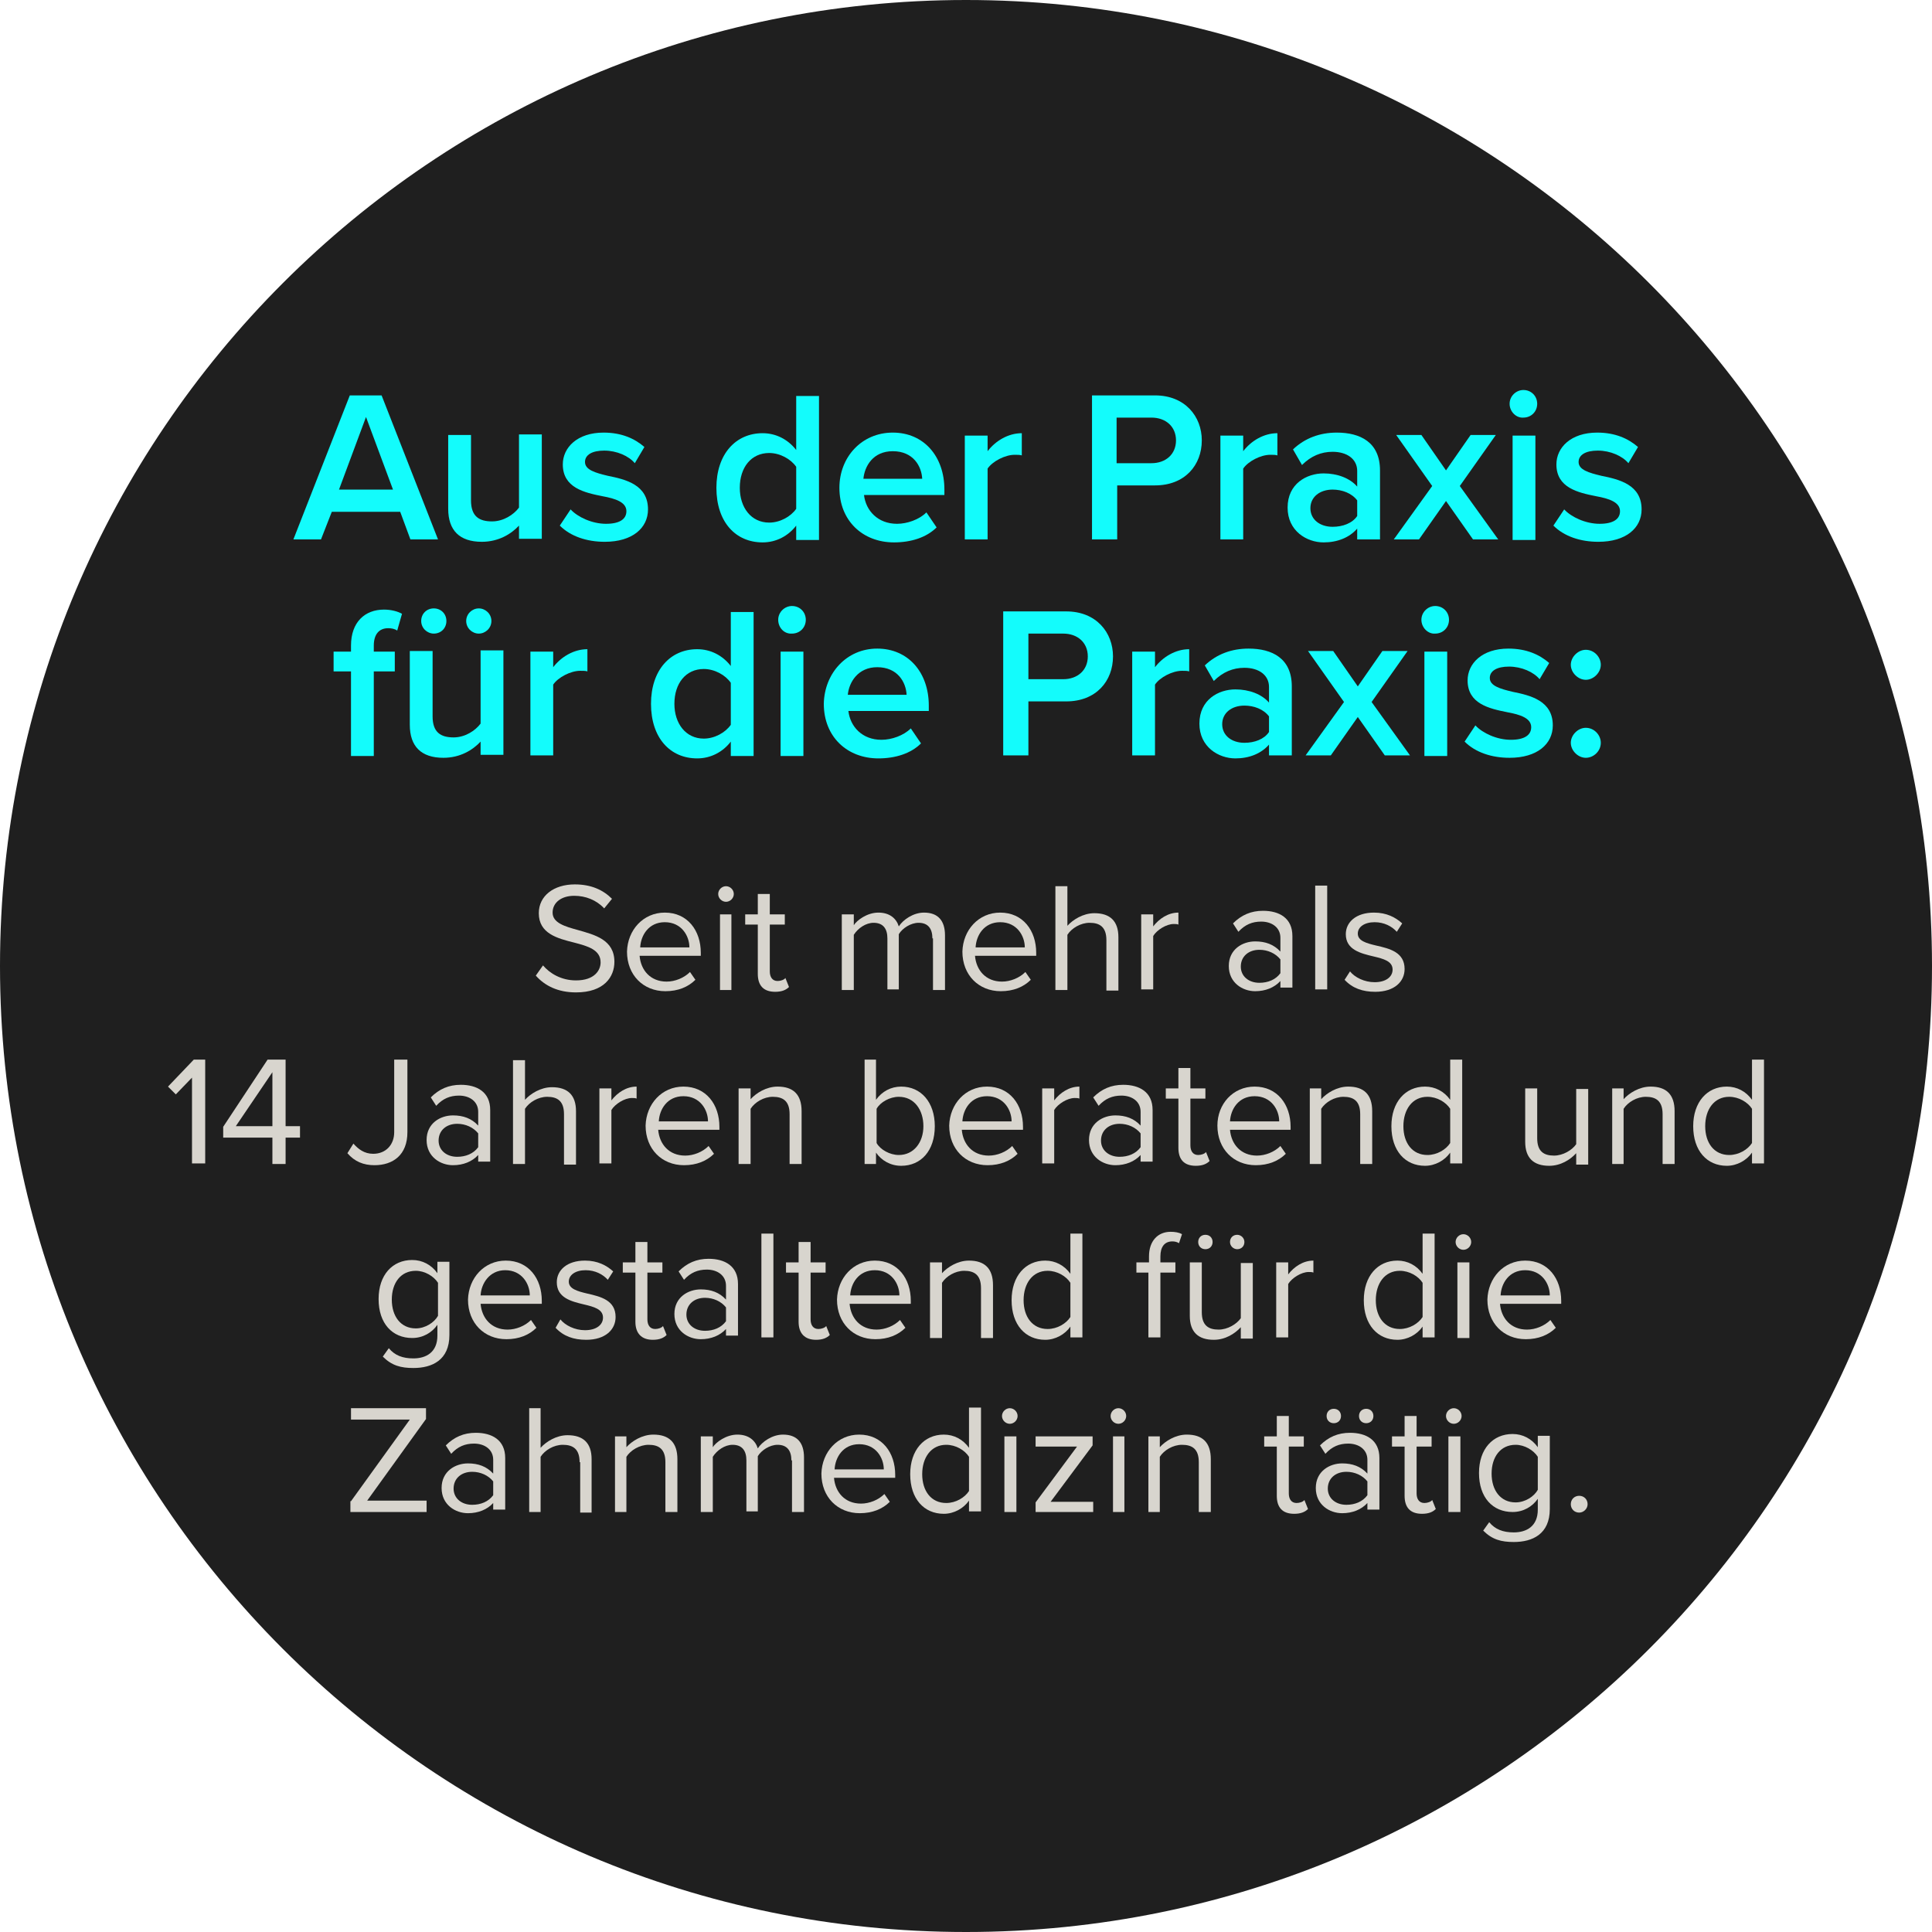 <?xml version="1.0" encoding="UTF-8" standalone="no"?>
<!DOCTYPE svg PUBLIC "-//W3C//DTD SVG 1.1//EN" "http://www.w3.org/Graphics/SVG/1.1/DTD/svg11.dtd">
<svg width="100%" height="100%" viewBox="0 0 322 322" version="1.1" xmlns="http://www.w3.org/2000/svg" xmlns:xlink="http://www.w3.org/1999/xlink" xml:space="preserve" xmlns:serif="http://www.serif.com/" style="fill-rule:evenodd;clip-rule:evenodd;stroke-linejoin:round;stroke-miterlimit:2;">
    <g transform="matrix(1,0,0,1,21.3,278.8)">
        <g id="Gruppe_1142">
            <g id="Gruppe_1131">
                <g id="Gruppe_1126">
                    <path id="Pfad_308" d="M139.7,43.2C228.6,43.2 300.7,-28.9 300.7,-117.8C300.7,-206.7 228.6,-278.8 139.7,-278.8C50.8,-278.8 -21.3,-206.7 -21.3,-117.8C-21.3,-28.9 50.8,43.2 139.7,43.2" style="fill:rgb(31,31,31);fill-rule:nonzero;"/>
                </g>
            </g>
        </g>
    </g>
    <g transform="matrix(1,0,0,1,-1139,-260.2)">
        <path d="M1205.7,345.5L1194.3,345.5L1192.5,350.1L1187.9,350.1L1197.3,326.1L1202.6,326.1L1212,350.1L1207.4,350.1L1205.7,345.5ZM1195.5,341.8L1204.5,341.8L1200,329.7L1195.5,341.8Z" style="fill:rgb(19,252,252);fill-rule:nonzero;"/>
        <path d="M1225.5,347.8C1224.2,349.2 1222.1,350.5 1219.3,350.5C1215.6,350.5 1213.7,348.6 1213.7,345L1213.7,332.7L1217.5,332.7L1217.5,343.6C1217.5,346.3 1218.9,347.1 1221,347.1C1222.9,347.1 1224.6,346 1225.5,344.8L1225.5,332.6L1229.3,332.6L1229.3,350L1225.5,350L1225.5,347.8Z" style="fill:rgb(19,252,252);fill-rule:nonzero;"/>
        <path d="M1234.1,345.1C1235.3,346.4 1237.7,347.5 1240,347.5C1242.3,347.5 1243.4,346.7 1243.4,345.4C1243.4,343.9 1241.6,343.3 1239.4,342.9C1236.4,342.3 1232.8,341.5 1232.8,337.6C1232.8,334.8 1235.2,332.3 1239.6,332.3C1242.6,332.3 1244.8,333.3 1246.4,334.7L1244.8,337.4C1243.8,336.2 1241.8,335.3 1239.7,335.3C1237.7,335.3 1236.5,336 1236.5,337.2C1236.5,338.5 1238.2,339 1240.3,339.5C1243.3,340.1 1247,341 1247,345.1C1247,348.2 1244.4,350.5 1239.8,350.5C1236.8,350.5 1234.1,349.6 1232.3,347.8L1234.1,345.1Z" style="fill:rgb(19,252,252);fill-rule:nonzero;"/>
        <path d="M1271.7,347.8C1270.4,349.5 1268.4,350.6 1266.1,350.6C1261.6,350.6 1258.4,347.2 1258.4,341.5C1258.4,335.9 1261.6,332.4 1266.1,332.4C1268.3,332.4 1270.3,333.4 1271.7,335.2L1271.7,326.2L1275.5,326.2L1275.5,350.2L1271.7,350.2L1271.7,347.8ZM1271.7,338C1270.8,336.7 1269,335.7 1267.2,335.7C1264.2,335.7 1262.3,338.1 1262.3,341.5C1262.3,344.8 1264.2,347.3 1267.2,347.3C1269,347.3 1270.8,346.3 1271.7,345L1271.7,338Z" style="fill:rgb(19,252,252);fill-rule:nonzero;"/>
        <path d="M1287.8,332.3C1293,332.3 1296.4,336.3 1296.4,341.8L1296.4,342.7L1283,342.7C1283.3,345.3 1285.3,347.5 1288.5,347.5C1290.2,347.5 1292.2,346.8 1293.4,345.6L1295.1,348.1C1293.4,349.8 1290.8,350.6 1288,350.6C1282.8,350.6 1278.9,347 1278.9,341.5C1278.9,336.4 1282.6,332.3 1287.8,332.3ZM1282.9,340L1292.7,340C1292.6,337.9 1291.2,335.4 1287.8,335.4C1284.5,335.4 1283.1,337.9 1282.9,340Z" style="fill:rgb(19,252,252);fill-rule:nonzero;"/>
        <path d="M1299.8,332.8L1303.6,332.8L1303.6,335.4C1304.9,333.7 1307,332.4 1309.3,332.4L1309.3,336.1C1309,336 1308.6,336 1308.1,336C1306.5,336 1304.4,337.1 1303.6,338.3L1303.6,350.1L1299.8,350.1L1299.8,332.8Z" style="fill:rgb(19,252,252);fill-rule:nonzero;"/>
        <path d="M1321,326.1L1331.5,326.1C1336.5,326.1 1339.3,329.6 1339.3,333.6C1339.3,337.7 1336.5,341.1 1331.5,341.1L1325.2,341.1L1325.2,350.1L1321,350.1L1321,326.1ZM1330.9,329.8L1325.1,329.8L1325.1,337.4L1330.9,337.4C1333.3,337.4 1335,335.9 1335,333.6C1335,331.3 1333.3,329.8 1330.9,329.8Z" style="fill:rgb(19,252,252);fill-rule:nonzero;"/>
        <path d="M1342.4,332.8L1346.2,332.8L1346.2,335.4C1347.5,333.7 1349.6,332.4 1351.9,332.4L1351.9,336.1C1351.6,336 1351.2,336 1350.7,336C1349.1,336 1347,337.1 1346.2,338.3L1346.2,350.1L1342.4,350.1L1342.4,332.8Z" style="fill:rgb(19,252,252);fill-rule:nonzero;"/>
        <path d="M1365.2,348.3C1363.9,349.8 1361.9,350.6 1359.6,350.6C1356.8,350.6 1353.6,348.7 1353.6,344.8C1353.6,340.8 1356.8,339.1 1359.6,339.1C1361.9,339.1 1364,339.9 1365.2,341.3L1365.2,338.7C1365.2,336.7 1363.5,335.5 1361.1,335.5C1359.2,335.5 1357.5,336.2 1356,337.7L1354.5,335.1C1356.5,333.2 1359,332.3 1361.8,332.3C1365.7,332.3 1369,333.9 1369,338.6L1369,350.1L1365.2,350.1L1365.2,348.3ZM1365.2,343.6C1364.3,342.4 1362.7,341.8 1361.1,341.8C1359,341.8 1357.4,343 1357.4,344.9C1357.4,346.8 1359,348 1361.1,348C1362.8,348 1364.4,347.4 1365.2,346.2L1365.2,343.6Z" style="fill:rgb(19,252,252);fill-rule:nonzero;"/>
        <path d="M1380,343.7L1375.5,350.1L1371.3,350.1L1377.7,341.2L1371.7,332.7L1375.9,332.7L1380,338.6L1384.1,332.7L1388.3,332.7L1382.3,341.2L1388.7,350.1L1384.5,350.1L1380,343.7Z" style="fill:rgb(19,252,252);fill-rule:nonzero;"/>
        <path d="M1390.6,327.5C1390.6,326.2 1391.7,325.2 1392.9,325.2C1394.2,325.2 1395.2,326.2 1395.2,327.5C1395.2,328.8 1394.2,329.8 1392.9,329.8C1391.7,329.9 1390.6,328.8 1390.6,327.5ZM1391.1,332.8L1394.9,332.8L1394.9,350.2L1391.1,350.2L1391.1,332.8Z" style="fill:rgb(19,252,252);fill-rule:nonzero;"/>
        <path d="M1399.7,345.1C1400.9,346.4 1403.3,347.5 1405.6,347.5C1407.9,347.5 1409,346.7 1409,345.4C1409,343.9 1407.2,343.3 1405,342.9C1402,342.3 1398.4,341.5 1398.4,337.6C1398.4,334.8 1400.8,332.3 1405.2,332.3C1408.2,332.3 1410.4,333.3 1412,334.7L1410.4,337.4C1409.4,336.2 1407.4,335.3 1405.3,335.3C1403.3,335.3 1402.1,336 1402.1,337.2C1402.1,338.5 1403.8,339 1405.9,339.5C1408.9,340.1 1412.6,341 1412.6,345.1C1412.6,348.2 1410,350.5 1405.4,350.5C1402.4,350.5 1399.7,349.6 1397.9,347.8L1399.7,345.1Z" style="fill:rgb(19,252,252);fill-rule:nonzero;"/>
    </g>
    <g transform="matrix(1,0,0,1,-1139,-260.2)">
        <path d="M1197.5,372.1L1194.6,372.1L1194.6,368.8L1197.5,368.8L1197.5,367.8C1197.5,363.9 1199.8,361.8 1203,361.8C1204.2,361.8 1205.3,362.1 1206,362.5L1205.2,365.3C1204.8,365 1204.2,364.9 1203.7,364.9C1202.2,364.9 1201.3,365.9 1201.3,367.8L1201.3,368.8L1204.8,368.8L1204.8,372.1L1201.3,372.1L1201.3,386.2L1197.5,386.2L1197.5,372.1Z" style="fill:rgb(19,252,252);fill-rule:nonzero;"/>
        <path d="M1219.1,383.8C1217.8,385.2 1215.7,386.5 1212.9,386.5C1209.2,386.5 1207.3,384.6 1207.3,381L1207.3,368.7L1211.1,368.7L1211.1,379.6C1211.1,382.3 1212.5,383.1 1214.6,383.1C1216.5,383.1 1218.2,382 1219.1,380.8L1219.1,368.6L1222.9,368.6L1222.9,386L1219.1,386L1219.1,383.8ZM1209.2,363.7C1209.2,362.5 1210.1,361.6 1211.3,361.6C1212.5,361.6 1213.4,362.5 1213.4,363.7C1213.4,364.9 1212.5,365.8 1211.3,365.8C1210.2,365.8 1209.2,364.9 1209.2,363.7ZM1216.7,363.7C1216.7,362.5 1217.7,361.6 1218.8,361.6C1219.9,361.6 1220.9,362.5 1220.9,363.7C1220.9,364.9 1219.9,365.8 1218.8,365.8C1217.7,365.8 1216.7,364.9 1216.7,363.7Z" style="fill:rgb(19,252,252);fill-rule:nonzero;"/>
        <path d="M1227.4,368.8L1231.2,368.8L1231.2,371.4C1232.5,369.7 1234.6,368.4 1236.9,368.4L1236.9,372.1C1236.6,372 1236.2,372 1235.7,372C1234.1,372 1232,373.1 1231.2,374.3L1231.2,386.1L1227.4,386.1L1227.4,368.8Z" style="fill:rgb(19,252,252);fill-rule:nonzero;"/>
        <path d="M1260.8,383.8C1259.5,385.5 1257.5,386.6 1255.2,386.6C1250.7,386.6 1247.5,383.2 1247.5,377.5C1247.5,371.9 1250.7,368.4 1255.2,368.4C1257.4,368.4 1259.4,369.4 1260.8,371.2L1260.8,362.2L1264.6,362.2L1264.6,386.2L1260.8,386.2L1260.8,383.8ZM1260.8,374C1259.9,372.7 1258.1,371.7 1256.3,371.7C1253.3,371.7 1251.4,374.1 1251.4,377.5C1251.4,380.8 1253.3,383.3 1256.3,383.3C1258.1,383.3 1259.9,382.3 1260.8,381L1260.8,374Z" style="fill:rgb(19,252,252);fill-rule:nonzero;"/>
        <path d="M1268.7,363.5C1268.7,362.2 1269.8,361.2 1271,361.2C1272.3,361.2 1273.3,362.2 1273.3,363.5C1273.3,364.8 1272.3,365.8 1271,365.8C1269.7,365.9 1268.7,364.8 1268.7,363.5ZM1269.1,368.8L1272.9,368.8L1272.9,386.2L1269.1,386.2L1269.1,368.8Z" style="fill:rgb(19,252,252);fill-rule:nonzero;"/>
        <path d="M1285.2,368.3C1290.4,368.3 1293.8,372.3 1293.8,377.8L1293.8,378.7L1280.4,378.7C1280.7,381.3 1282.7,383.5 1285.9,383.5C1287.6,383.5 1289.6,382.8 1290.8,381.6L1292.5,384.1C1290.8,385.8 1288.2,386.6 1285.4,386.6C1280.2,386.6 1276.3,383 1276.3,377.5C1276.4,372.4 1280.1,368.3 1285.2,368.3ZM1280.3,376L1290.1,376C1290,373.9 1288.6,371.4 1285.2,371.4C1282,371.4 1280.5,373.9 1280.3,376Z" style="fill:rgb(19,252,252);fill-rule:nonzero;"/>
        <path d="M1306.2,362.1L1316.7,362.1C1321.7,362.1 1324.5,365.6 1324.5,369.6C1324.5,373.7 1321.7,377.1 1316.7,377.1L1310.4,377.1L1310.4,386.1L1306.2,386.1L1306.2,362.1ZM1316.2,365.8L1310.4,365.8L1310.4,373.4L1316.2,373.4C1318.6,373.4 1320.3,371.9 1320.3,369.6C1320.3,367.3 1318.6,365.8 1316.2,365.8Z" style="fill:rgb(19,252,252);fill-rule:nonzero;"/>
        <path d="M1327.7,368.8L1331.5,368.8L1331.5,371.4C1332.8,369.7 1334.9,368.4 1337.2,368.4L1337.2,372.1C1336.9,372 1336.5,372 1336,372C1334.4,372 1332.3,373.1 1331.5,374.3L1331.5,386.1L1327.7,386.1L1327.7,368.8Z" style="fill:rgb(19,252,252);fill-rule:nonzero;"/>
        <path d="M1350.5,384.3C1349.2,385.8 1347.2,386.6 1344.9,386.6C1342.1,386.6 1338.9,384.7 1338.9,380.8C1338.9,376.8 1342.1,375.1 1344.9,375.1C1347.2,375.1 1349.3,375.9 1350.5,377.3L1350.5,374.7C1350.5,372.7 1348.8,371.5 1346.4,371.5C1344.5,371.5 1342.8,372.2 1341.3,373.7L1339.8,371.1C1341.8,369.2 1344.3,368.3 1347.1,368.3C1351,368.3 1354.3,369.9 1354.3,374.6L1354.3,386.1L1350.5,386.1L1350.5,384.3ZM1350.5,379.6C1349.6,378.4 1348,377.8 1346.4,377.8C1344.3,377.8 1342.7,379 1342.7,380.9C1342.7,382.8 1344.3,384 1346.4,384C1348.1,384 1349.7,383.4 1350.5,382.2L1350.5,379.6Z" style="fill:rgb(19,252,252);fill-rule:nonzero;"/>
        <path d="M1365.3,379.7L1360.8,386.1L1356.6,386.1L1363,377.2L1357,368.7L1361.2,368.7L1365.3,374.6L1369.4,368.7L1373.6,368.7L1367.6,377.2L1374,386.1L1369.8,386.1L1365.3,379.7Z" style="fill:rgb(19,252,252);fill-rule:nonzero;"/>
        <path d="M1375.9,363.5C1375.9,362.2 1377,361.2 1378.2,361.2C1379.5,361.2 1380.5,362.2 1380.5,363.5C1380.5,364.8 1379.5,365.8 1378.2,365.8C1377,365.9 1375.9,364.8 1375.9,363.5ZM1376.4,368.8L1380.2,368.8L1380.2,386.2L1376.4,386.2L1376.4,368.8Z" style="fill:rgb(19,252,252);fill-rule:nonzero;"/>
        <path d="M1384.9,381.1C1386.1,382.4 1388.5,383.5 1390.8,383.5C1393.1,383.5 1394.2,382.7 1394.2,381.4C1394.2,379.9 1392.4,379.3 1390.2,378.9C1387.2,378.3 1383.6,377.5 1383.6,373.6C1383.6,370.8 1386,368.3 1390.4,368.3C1393.4,368.3 1395.6,369.3 1397.2,370.7L1395.6,373.4C1394.6,372.2 1392.6,371.3 1390.5,371.3C1388.5,371.3 1387.3,372 1387.3,373.2C1387.3,374.5 1389,375 1391.1,375.5C1394.1,376.1 1397.8,377 1397.8,381.1C1397.8,384.2 1395.2,386.5 1390.6,386.5C1387.6,386.5 1384.9,385.6 1383.1,383.8L1384.9,381.1Z" style="fill:rgb(19,252,252);fill-rule:nonzero;"/>
        <path d="M1403.3,368.5C1404.7,368.5 1405.8,369.7 1405.8,371C1405.8,372.3 1404.6,373.5 1403.3,373.5C1402,373.5 1400.8,372.3 1400.8,371C1400.8,369.7 1402,368.5 1403.3,368.5ZM1403.3,381.5C1404.7,381.5 1405.8,382.7 1405.8,384C1405.8,385.4 1404.6,386.5 1403.3,386.5C1402,386.5 1400.8,385.3 1400.8,384C1400.8,382.7 1402,381.5 1403.3,381.5Z" style="fill:rgb(19,252,252);fill-rule:nonzero;"/>
    </g>
    <g transform="matrix(1,0,0,1,-1139,-260.2)">
        <path d="M1229.5,421.1C1230.6,422.4 1232.5,423.6 1235,423.6C1238.1,423.6 1239.1,421.9 1239.1,420.6C1239.1,418.5 1237,417.9 1234.7,417.3C1231.9,416.6 1228.8,415.8 1228.8,412.4C1228.8,409.5 1231.3,407.6 1234.8,407.6C1237.5,407.6 1239.5,408.5 1241,410L1239.7,411.6C1238.4,410.2 1236.6,409.5 1234.7,409.5C1232.6,409.5 1231.1,410.6 1231.1,412.3C1231.1,414 1233.1,414.6 1235.3,415.2C1238.1,416 1241.4,416.8 1241.4,420.5C1241.4,423 1239.7,425.6 1235,425.6C1232,425.6 1229.8,424.5 1228.3,422.8L1229.5,421.1Z" style="fill:rgb(216,213,206);fill-rule:nonzero;"/>
        <path d="M1249.8,412.3C1253.6,412.3 1255.8,415.3 1255.8,419L1255.8,419.5L1245.6,419.5C1245.8,421.9 1247.4,423.8 1250.1,423.8C1251.5,423.8 1253,423.2 1254,422.2L1254.9,423.5C1253.7,424.7 1252,425.4 1249.9,425.4C1246.2,425.4 1243.5,422.7 1243.5,418.8C1243.6,415.2 1246.2,412.3 1249.8,412.3ZM1245.7,418.1L1253.9,418.1C1253.9,416.2 1252.6,413.9 1249.8,413.9C1247.1,413.9 1245.8,416.1 1245.7,418.1Z" style="fill:rgb(216,213,206);fill-rule:nonzero;"/>
        <path d="M1258.7,409.2C1258.7,408.5 1259.3,407.9 1260,407.9C1260.7,407.9 1261.3,408.5 1261.3,409.2C1261.3,409.9 1260.7,410.5 1260,410.5C1259.3,410.5 1258.7,409.9 1258.7,409.2ZM1259,412.6L1260.9,412.6L1260.9,425.2L1259,425.2L1259,412.6Z" style="fill:rgb(216,213,206);fill-rule:nonzero;"/>
        <path d="M1265.3,422.5L1265.3,414.3L1263.2,414.3L1263.2,412.6L1265.3,412.6L1265.3,409.2L1267.3,409.2L1267.3,412.6L1269.8,412.6L1269.8,414.3L1267.3,414.3L1267.3,422.1C1267.3,423 1267.7,423.7 1268.6,423.7C1269.1,423.7 1269.7,423.5 1269.9,423.2L1270.5,424.7C1270,425.2 1269.3,425.5 1268.2,425.5C1266.2,425.5 1265.3,424.4 1265.3,422.5Z" style="fill:rgb(216,213,206);fill-rule:nonzero;"/>
        <path d="M1294.4,416.6C1294.4,415 1293.7,414 1292.1,414C1290.8,414 1289.4,414.9 1288.8,415.9L1288.8,425.1L1286.9,425.1L1286.9,416.6C1286.9,415 1286.2,414 1284.6,414C1283.3,414 1282,414.9 1281.3,416L1281.3,425.2L1279.3,425.2L1279.3,412.6L1281.3,412.6L1281.3,414.4C1281.8,413.6 1283.5,412.3 1285.4,412.3C1287.3,412.3 1288.4,413.3 1288.8,414.6C1289.5,413.5 1291.2,412.3 1293,412.3C1295.3,412.3 1296.5,413.6 1296.5,416.1L1296.5,425.2L1294.5,425.2L1294.5,416.6L1294.4,416.6Z" style="fill:rgb(216,213,206);fill-rule:nonzero;"/>
        <path d="M1305.7,412.3C1309.5,412.3 1311.7,415.3 1311.7,419L1311.7,419.5L1301.5,419.5C1301.7,421.9 1303.3,423.8 1306,423.8C1307.4,423.8 1308.9,423.2 1309.9,422.2L1310.8,423.5C1309.6,424.7 1307.9,425.4 1305.8,425.4C1302.1,425.4 1299.4,422.7 1299.4,418.8C1299.5,415.2 1302.1,412.3 1305.7,412.3ZM1301.6,418.1L1309.8,418.1C1309.8,416.2 1308.5,413.9 1305.7,413.9C1303,413.9 1301.7,416.1 1301.6,418.1Z" style="fill:rgb(216,213,206);fill-rule:nonzero;"/>
        <path d="M1323.4,416.9C1323.4,414.7 1322.3,414 1320.6,414C1319.1,414 1317.6,414.9 1316.9,416L1316.9,425.2L1314.9,425.2L1314.9,407.9L1316.9,407.9L1316.9,414.5C1317.8,413.5 1319.5,412.4 1321.4,412.4C1324,412.4 1325.4,413.7 1325.4,416.4L1325.4,425.3L1323.4,425.3L1323.4,416.9Z" style="fill:rgb(216,213,206);fill-rule:nonzero;"/>
        <path d="M1329.2,412.6L1331.2,412.6L1331.2,414.6C1332.2,413.3 1333.7,412.3 1335.4,412.3L1335.4,414.3C1335.2,414.2 1334.9,414.2 1334.6,414.2C1333.4,414.2 1331.8,415.2 1331.2,416.2L1331.2,425.1L1329.2,425.1L1329.2,412.6Z" style="fill:rgb(216,213,206);fill-rule:nonzero;"/>
        <path d="M1352.4,423.7C1351.4,424.8 1349.9,425.4 1348.2,425.4C1346.1,425.4 1343.8,424 1343.8,421.2C1343.8,418.4 1346.1,417.1 1348.2,417.1C1349.9,417.1 1351.3,417.6 1352.4,418.8L1352.4,416.5C1352.4,414.8 1351,413.8 1349.2,413.8C1347.7,413.8 1346.5,414.3 1345.4,415.5L1344.5,414.1C1345.9,412.7 1347.5,412 1349.5,412C1352.2,412 1354.4,413.2 1354.4,416.2L1354.4,424.8L1352.4,424.8L1352.4,423.7ZM1352.4,420.1C1351.6,419.1 1350.3,418.5 1348.9,418.5C1347.1,418.5 1345.8,419.6 1345.8,421.3C1345.8,422.9 1347.1,424 1348.9,424C1350.3,424 1351.6,423.5 1352.4,422.4L1352.4,420.1Z" style="fill:rgb(216,213,206);fill-rule:nonzero;"/>
        <rect x="1358.2" y="407.8" width="2" height="17.3" style="fill:rgb(216,213,206);fill-rule:nonzero;"/>
        <path d="M1364,422.1C1364.8,423.1 1366.4,423.9 1368.1,423.9C1370,423.9 1371.1,423 1371.1,421.8C1371.1,420.4 1369.6,420 1367.9,419.6C1365.8,419.1 1363.3,418.5 1363.3,415.9C1363.3,413.9 1365,412.3 1368,412.3C1370.1,412.3 1371.6,413.1 1372.7,414.1L1371.8,415.5C1371,414.6 1369.7,413.9 1368.1,413.9C1366.4,413.9 1365.3,414.7 1365.3,415.8C1365.3,417 1366.7,417.4 1368.4,417.8C1370.6,418.3 1373.1,418.9 1373.1,421.7C1373.1,423.8 1371.4,425.5 1368.2,425.5C1366.1,425.5 1364.4,424.9 1363.1,423.5L1364,422.1Z" style="fill:rgb(216,213,206);fill-rule:nonzero;"/>
    </g>
    <g transform="matrix(1,0,0,1,-1139,-260.2)">
        <path d="M1171.1,439.7L1168.3,442.6L1167,441.3L1171.3,436.8L1173.2,436.8L1173.2,454.1L1171,454.1L1171,439.7L1171.1,439.7Z" style="fill:rgb(216,213,206);fill-rule:nonzero;"/>
        <path d="M1184.4,449.8L1176.2,449.8L1176.2,448L1183.6,436.8L1186.6,436.8L1186.6,447.9L1189,447.9L1189,449.8L1186.6,449.8L1186.6,454.2L1184.4,454.2L1184.4,449.8ZM1178.3,447.9L1184.4,447.9L1184.4,438.9L1178.3,447.9Z" style="fill:rgb(216,213,206);fill-rule:nonzero;"/>
        <path d="M1197.9,450.8C1198.7,451.7 1199.7,452.5 1201.2,452.5C1203.3,452.5 1204.7,451 1204.7,448.9L1204.7,436.8L1206.9,436.8L1206.9,448.9C1206.9,452.7 1204.5,454.4 1201.4,454.4C1199.6,454.4 1198.1,453.8 1196.9,452.4L1197.9,450.8Z" style="fill:rgb(216,213,206);fill-rule:nonzero;"/>
        <path d="M1218.7,452.7C1217.7,453.8 1216.2,454.4 1214.5,454.4C1212.4,454.4 1210.1,453 1210.1,450.2C1210.1,447.4 1212.4,446.1 1214.5,446.1C1216.2,446.1 1217.6,446.6 1218.7,447.8L1218.7,445.5C1218.7,443.8 1217.3,442.8 1215.5,442.8C1214,442.8 1212.8,443.3 1211.7,444.5L1210.8,443.1C1212.2,441.7 1213.8,441 1215.8,441C1218.5,441 1220.7,442.2 1220.7,445.2L1220.7,453.8L1218.7,453.8L1218.7,452.7ZM1218.7,449.1C1217.9,448.1 1216.6,447.5 1215.2,447.5C1213.4,447.5 1212.1,448.6 1212.1,450.3C1212.1,451.9 1213.4,453 1215.2,453C1216.6,453 1217.9,452.5 1218.7,451.4L1218.7,449.1Z" style="fill:rgb(216,213,206);fill-rule:nonzero;"/>
        <path d="M1233,445.9C1233,443.7 1231.9,443 1230.2,443C1228.7,443 1227.2,443.9 1226.5,445L1226.5,454.2L1224.5,454.2L1224.5,436.9L1226.5,436.9L1226.5,443.5C1227.4,442.5 1229.1,441.4 1231,441.4C1233.6,441.4 1235,442.7 1235,445.4L1235,454.3L1233,454.3L1233,445.9Z" style="fill:rgb(216,213,206);fill-rule:nonzero;"/>
        <path d="M1238.9,441.6L1240.9,441.6L1240.9,443.6C1241.9,442.3 1243.4,441.3 1245.1,441.3L1245.1,443.3C1244.9,443.2 1244.6,443.2 1244.3,443.2C1243.1,443.2 1241.5,444.2 1240.9,445.2L1240.9,454.1L1238.9,454.1L1238.9,441.6Z" style="fill:rgb(216,213,206);fill-rule:nonzero;"/>
        <path d="M1252.9,441.3C1256.7,441.3 1258.9,444.3 1258.9,448L1258.9,448.5L1248.7,448.5C1248.9,450.9 1250.5,452.8 1253.2,452.8C1254.6,452.8 1256.1,452.2 1257.1,451.2L1258,452.5C1256.8,453.7 1255.1,454.4 1253,454.4C1249.3,454.4 1246.6,451.7 1246.6,447.8C1246.7,444.2 1249.3,441.3 1252.9,441.3ZM1248.8,447.1L1257,447.1C1257,445.2 1255.7,442.9 1252.9,442.9C1250.2,442.9 1248.9,445.1 1248.8,447.1Z" style="fill:rgb(216,213,206);fill-rule:nonzero;"/>
        <path d="M1270.6,445.9C1270.6,443.7 1269.5,443 1267.8,443C1266.3,443 1264.8,443.9 1264.1,445L1264.1,454.2L1262.1,454.2L1262.1,441.6L1264.1,441.6L1264.1,443.4C1265,442.4 1266.7,441.3 1268.6,441.3C1271.2,441.3 1272.6,442.6 1272.6,445.4L1272.6,454.2L1270.6,454.2L1270.6,445.9Z" style="fill:rgb(216,213,206);fill-rule:nonzero;"/>
        <path d="M1283.1,436.8L1285,436.8L1285,443.5C1286,442.1 1287.5,441.3 1289.2,441.3C1292.5,441.3 1294.8,443.9 1294.8,447.9C1294.8,452 1292.5,454.5 1289.2,454.5C1287.4,454.5 1285.9,453.6 1285,452.3L1285,454.2L1283.1,454.2L1283.1,436.8ZM1288.8,452.7C1291.3,452.7 1292.9,450.6 1292.9,447.9C1292.9,445.2 1291.4,443 1288.8,443C1287.3,443 1285.7,443.9 1285.1,445L1285.1,450.7C1285.7,451.8 1287.3,452.7 1288.8,452.7Z" style="fill:rgb(216,213,206);fill-rule:nonzero;"/>
        <path d="M1303.5,441.3C1307.3,441.3 1309.5,444.3 1309.5,448L1309.5,448.5L1299.3,448.5C1299.5,450.9 1301.1,452.8 1303.8,452.8C1305.2,452.8 1306.7,452.2 1307.7,451.2L1308.6,452.5C1307.4,453.7 1305.7,454.4 1303.6,454.4C1299.9,454.4 1297.2,451.7 1297.2,447.8C1297.3,444.2 1299.9,441.3 1303.5,441.3ZM1299.4,447.1L1307.6,447.1C1307.6,445.2 1306.3,442.9 1303.5,442.9C1300.8,442.9 1299.5,445.1 1299.4,447.1Z" style="fill:rgb(216,213,206);fill-rule:nonzero;"/>
        <path d="M1312.7,441.6L1314.7,441.6L1314.7,443.6C1315.7,442.3 1317.2,441.3 1318.9,441.3L1318.9,443.3C1318.7,443.2 1318.4,443.2 1318.1,443.2C1316.9,443.2 1315.3,444.2 1314.7,445.2L1314.7,454.1L1312.7,454.1L1312.7,441.6Z" style="fill:rgb(216,213,206);fill-rule:nonzero;"/>
        <path d="M1329.1,452.7C1328.1,453.8 1326.6,454.4 1324.9,454.4C1322.8,454.4 1320.5,453 1320.5,450.2C1320.5,447.4 1322.8,446.1 1324.9,446.1C1326.6,446.1 1328,446.6 1329.1,447.8L1329.1,445.5C1329.1,443.8 1327.7,442.8 1325.9,442.8C1324.4,442.8 1323.2,443.3 1322.1,444.5L1321.2,443.1C1322.6,441.7 1324.2,441 1326.2,441C1328.9,441 1331.1,442.2 1331.1,445.2L1331.1,453.8L1329.1,453.8L1329.1,452.7ZM1329.1,449.1C1328.3,448.1 1327,447.5 1325.6,447.5C1323.8,447.5 1322.5,448.6 1322.5,450.3C1322.5,451.9 1323.8,453 1325.6,453C1327,453 1328.3,452.5 1329.1,451.4L1329.1,449.1Z" style="fill:rgb(216,213,206);fill-rule:nonzero;"/>
        <path d="M1335.4,451.5L1335.4,443.3L1333.3,443.3L1333.3,441.6L1335.4,441.6L1335.4,438.2L1337.4,438.2L1337.4,441.6L1339.9,441.6L1339.9,443.3L1337.4,443.3L1337.4,451.1C1337.4,452 1337.8,452.7 1338.7,452.7C1339.2,452.7 1339.8,452.5 1340,452.2L1340.6,453.7C1340.1,454.2 1339.4,454.5 1338.3,454.5C1336.3,454.5 1335.4,453.4 1335.4,451.5Z" style="fill:rgb(216,213,206);fill-rule:nonzero;"/>
        <path d="M1348.1,441.3C1351.9,441.3 1354.1,444.3 1354.1,448L1354.1,448.5L1344,448.5C1344.2,450.9 1345.8,452.8 1348.5,452.8C1349.9,452.8 1351.4,452.2 1352.4,451.2L1353.3,452.5C1352.1,453.7 1350.4,454.4 1348.3,454.4C1344.6,454.4 1341.9,451.7 1341.9,447.8C1341.9,444.2 1344.5,441.3 1348.1,441.3ZM1344,447.1L1352.2,447.1C1352.2,445.2 1350.9,442.9 1348.1,442.9C1345.4,442.9 1344.1,445.1 1344,447.1Z" style="fill:rgb(216,213,206);fill-rule:nonzero;"/>
        <path d="M1365.7,445.9C1365.7,443.7 1364.6,443 1362.9,443C1361.4,443 1359.9,443.9 1359.2,445L1359.2,454.2L1357.3,454.2L1357.3,441.6L1359.2,441.6L1359.2,443.4C1360.1,442.4 1361.8,441.3 1363.7,441.3C1366.3,441.3 1367.7,442.6 1367.7,445.4L1367.7,454.2L1365.7,454.2L1365.7,445.9Z" style="fill:rgb(216,213,206);fill-rule:nonzero;"/>
        <path d="M1380.7,452.3C1379.8,453.6 1378.2,454.5 1376.5,454.5C1373.2,454.5 1370.9,452 1370.9,447.9C1370.9,443.9 1373.2,441.3 1376.5,441.3C1378.2,441.3 1379.7,442.1 1380.7,443.5L1380.7,436.8L1382.7,436.8L1382.7,454.1L1380.7,454.1L1380.7,452.3ZM1380.7,445C1380,443.9 1378.5,443 1376.9,443C1374.4,443 1372.9,445.1 1372.9,447.9C1372.9,450.7 1374.4,452.7 1376.9,452.7C1378.5,452.7 1380,451.8 1380.7,450.7L1380.7,445Z" style="fill:rgb(216,213,206);fill-rule:nonzero;"/>
        <path d="M1401.7,452.4C1400.7,453.5 1399.1,454.5 1397.2,454.5C1394.6,454.5 1393.2,453.2 1393.2,450.5L1393.2,441.6L1395.2,441.6L1395.2,449.9C1395.2,452.1 1396.3,452.8 1398,452.8C1399.5,452.8 1401,451.9 1401.7,450.9L1401.7,441.7L1403.7,441.7L1403.7,454.3L1401.7,454.3L1401.7,452.4Z" style="fill:rgb(216,213,206);fill-rule:nonzero;"/>
        <path d="M1416.1,445.9C1416.1,443.7 1415,443 1413.3,443C1411.8,443 1410.3,443.9 1409.6,445L1409.6,454.2L1407.7,454.2L1407.7,441.6L1409.6,441.6L1409.6,443.4C1410.5,442.4 1412.2,441.3 1414.1,441.3C1416.7,441.3 1418.1,442.6 1418.1,445.4L1418.1,454.2L1416.1,454.2L1416.1,445.9Z" style="fill:rgb(216,213,206);fill-rule:nonzero;"/>
        <path d="M1431,452.3C1430.1,453.6 1428.5,454.5 1426.8,454.5C1423.5,454.5 1421.2,452 1421.2,447.9C1421.2,443.9 1423.5,441.3 1426.8,441.3C1428.5,441.3 1430,442.1 1431,443.5L1431,436.8L1433,436.8L1433,454.1L1431,454.1L1431,452.3ZM1431,445C1430.3,443.9 1428.8,443 1427.2,443C1424.7,443 1423.2,445.1 1423.2,447.9C1423.2,450.7 1424.7,452.7 1427.2,452.7C1428.8,452.7 1430.3,451.8 1431,450.7L1431,445Z" style="fill:rgb(216,213,206);fill-rule:nonzero;"/>
    </g>
    <g transform="matrix(1,0,0,1,-1139,-260.2)">
        <path d="M1203.8,484.9C1204.8,486.1 1206.1,486.6 1207.9,486.6C1210,486.6 1211.9,485.6 1211.9,482.8L1211.9,481C1211,482.3 1209.5,483.2 1207.7,483.2C1204.4,483.2 1202.1,480.8 1202.1,476.7C1202.1,472.7 1204.4,470.2 1207.7,470.2C1209.4,470.2 1210.9,471 1211.9,472.4L1211.9,470.5L1213.9,470.5L1213.9,482.7C1213.9,486.9 1211,488.2 1207.9,488.2C1205.8,488.2 1204.3,487.8 1202.8,486.3L1203.8,484.9ZM1212,474C1211.3,472.9 1209.8,472 1208.3,472C1205.8,472 1204.3,474 1204.3,476.8C1204.3,479.6 1205.8,481.6 1208.3,481.6C1209.9,481.6 1211.4,480.6 1212,479.5L1212,474Z" style="fill:rgb(216,213,206);fill-rule:nonzero;"/>
        <path d="M1223.3,470.3C1227.1,470.3 1229.3,473.3 1229.3,477L1229.3,477.5L1219.1,477.5C1219.3,479.9 1220.9,481.8 1223.6,481.8C1225,481.8 1226.5,481.2 1227.5,480.2L1228.4,481.5C1227.2,482.7 1225.5,483.4 1223.4,483.4C1219.7,483.4 1217,480.7 1217,476.8C1217.1,473.2 1219.7,470.3 1223.3,470.3ZM1219.1,476.1L1227.3,476.1C1227.3,474.2 1226,471.9 1223.2,471.9C1220.6,471.9 1219.2,474.1 1219.1,476.1Z" style="fill:rgb(216,213,206);fill-rule:nonzero;"/>
        <path d="M1232.4,480.1C1233.2,481.1 1234.8,481.9 1236.5,481.9C1238.4,481.9 1239.5,481 1239.5,479.8C1239.5,478.4 1238,478 1236.3,477.6C1234.2,477.1 1231.8,476.5 1231.8,473.9C1231.8,471.9 1233.5,470.3 1236.5,470.3C1238.6,470.3 1240.1,471.1 1241.2,472.1L1240.3,473.5C1239.5,472.6 1238.2,471.9 1236.6,471.9C1234.9,471.9 1233.8,472.7 1233.8,473.8C1233.8,475 1235.2,475.4 1236.9,475.8C1239.1,476.3 1241.6,476.9 1241.6,479.7C1241.6,481.8 1239.9,483.5 1236.7,483.5C1234.6,483.5 1232.9,482.9 1231.6,481.5L1232.4,480.1Z" style="fill:rgb(216,213,206);fill-rule:nonzero;"/>
        <path d="M1244.9,480.5L1244.9,472.3L1242.8,472.3L1242.8,470.6L1244.9,470.6L1244.9,467.2L1246.9,467.2L1246.9,470.6L1249.4,470.6L1249.4,472.3L1246.9,472.3L1246.9,480.1C1246.9,481 1247.3,481.7 1248.2,481.7C1248.7,481.7 1249.3,481.5 1249.5,481.2L1250.1,482.7C1249.6,483.2 1248.9,483.5 1247.8,483.5C1245.9,483.5 1244.9,482.4 1244.9,480.5Z" style="fill:rgb(216,213,206);fill-rule:nonzero;"/>
        <path d="M1260,481.7C1259,482.8 1257.5,483.4 1255.8,483.4C1253.7,483.4 1251.4,482 1251.4,479.2C1251.4,476.4 1253.7,475.1 1255.8,475.1C1257.5,475.1 1258.9,475.6 1260,476.8L1260,474.5C1260,472.8 1258.6,471.8 1256.8,471.8C1255.3,471.8 1254.1,472.3 1253,473.5L1252.1,472.1C1253.5,470.7 1255.1,470 1257.1,470C1259.8,470 1262,471.2 1262,474.2L1262,482.8L1260,482.8L1260,481.7ZM1260,478.1C1259.2,477.1 1257.9,476.5 1256.5,476.5C1254.7,476.5 1253.4,477.6 1253.4,479.3C1253.4,480.9 1254.7,482 1256.5,482C1257.9,482 1259.2,481.5 1260,480.4L1260,478.1Z" style="fill:rgb(216,213,206);fill-rule:nonzero;"/>
        <rect x="1265.9" y="465.8" width="2" height="17.3" style="fill:rgb(216,213,206);fill-rule:nonzero;"/>
        <path d="M1272.1,480.5L1272.1,472.3L1270,472.3L1270,470.6L1272.1,470.6L1272.1,467.2L1274.1,467.2L1274.1,470.6L1276.6,470.6L1276.6,472.3L1274.1,472.3L1274.1,480.1C1274.1,481 1274.5,481.7 1275.4,481.7C1275.9,481.7 1276.5,481.5 1276.7,481.2L1277.3,482.7C1276.8,483.2 1276.1,483.5 1275,483.5C1273.1,483.5 1272.1,482.4 1272.1,480.5Z" style="fill:rgb(216,213,206);fill-rule:nonzero;"/>
        <path d="M1284.8,470.3C1288.6,470.3 1290.8,473.3 1290.8,477L1290.8,477.5L1280.6,477.5C1280.8,479.9 1282.4,481.8 1285.1,481.8C1286.5,481.8 1288,481.2 1289,480.2L1289.9,481.5C1288.7,482.7 1287,483.4 1284.9,483.4C1281.2,483.4 1278.5,480.7 1278.5,476.8C1278.6,473.2 1281.2,470.3 1284.8,470.3ZM1280.7,476.1L1288.9,476.1C1288.9,474.2 1287.6,471.9 1284.8,471.9C1282.1,471.9 1280.8,474.1 1280.7,476.1Z" style="fill:rgb(216,213,206);fill-rule:nonzero;"/>
        <path d="M1302.5,474.9C1302.5,472.7 1301.4,472 1299.7,472C1298.2,472 1296.7,472.9 1296,474L1296,483.2L1294,483.2L1294,470.6L1296,470.6L1296,472.4C1296.9,471.4 1298.6,470.3 1300.5,470.3C1303.1,470.3 1304.5,471.6 1304.5,474.4L1304.5,483.2L1302.5,483.2L1302.5,474.9Z" style="fill:rgb(216,213,206);fill-rule:nonzero;"/>
        <path d="M1317.4,481.3C1316.5,482.6 1314.9,483.5 1313.2,483.5C1309.9,483.5 1307.6,481 1307.6,476.9C1307.6,472.9 1309.9,470.3 1313.2,470.3C1314.9,470.3 1316.4,471.1 1317.4,472.5L1317.4,465.8L1319.4,465.8L1319.4,483.1L1317.4,483.1L1317.4,481.3ZM1317.4,474C1316.7,472.9 1315.2,472 1313.6,472C1311.1,472 1309.6,474.1 1309.6,476.9C1309.6,479.7 1311.1,481.7 1313.6,481.7C1315.2,481.7 1316.7,480.8 1317.4,479.7L1317.4,474Z" style="fill:rgb(216,213,206);fill-rule:nonzero;"/>
        <path d="M1330.5,472.3L1328.4,472.3L1328.4,470.6L1330.5,470.6L1330.5,469.6C1330.5,467 1332,465.5 1334.1,465.5C1334.8,465.5 1335.5,465.6 1336,465.9L1335.5,467.4C1335.2,467.2 1334.8,467.1 1334.4,467.1C1333.1,467.1 1332.4,468 1332.4,469.6L1332.4,470.6L1334.9,470.6L1334.9,472.3L1332.4,472.3L1332.4,483.1L1330.4,483.1L1330.4,472.3L1330.5,472.3Z" style="fill:rgb(216,213,206);fill-rule:nonzero;"/>
        <path d="M1345.8,481.4C1344.8,482.5 1343.2,483.5 1341.3,483.5C1338.7,483.5 1337.3,482.2 1337.3,479.5L1337.3,470.6L1339.3,470.6L1339.3,478.9C1339.3,481.1 1340.4,481.8 1342.1,481.8C1343.6,481.8 1345.1,480.9 1345.8,479.9L1345.8,470.7L1347.8,470.7L1347.8,483.3L1345.8,483.3L1345.8,481.4ZM1338.7,467.2C1338.7,466.5 1339.2,466 1339.9,466C1340.6,466 1341.1,466.5 1341.1,467.2C1341.1,467.9 1340.6,468.4 1339.9,468.4C1339.2,468.4 1338.7,467.9 1338.7,467.2ZM1344,467.2C1344,466.5 1344.5,466 1345.2,466C1345.8,466 1346.4,466.5 1346.4,467.2C1346.4,467.9 1345.9,468.4 1345.2,468.4C1344.6,468.4 1344,467.9 1344,467.2Z" style="fill:rgb(216,213,206);fill-rule:nonzero;"/>
        <path d="M1351.7,470.6L1353.7,470.6L1353.7,472.6C1354.7,471.3 1356.2,470.3 1357.9,470.3L1357.9,472.3C1357.7,472.2 1357.4,472.2 1357.1,472.2C1355.9,472.2 1354.3,473.2 1353.7,474.2L1353.7,483.1L1351.7,483.1L1351.7,470.6Z" style="fill:rgb(216,213,206);fill-rule:nonzero;"/>
        <path d="M1376.1,481.3C1375.2,482.6 1373.6,483.5 1371.9,483.5C1368.6,483.5 1366.3,481 1366.3,476.9C1366.3,472.9 1368.6,470.3 1371.9,470.3C1373.6,470.3 1375.1,471.1 1376.1,472.5L1376.1,465.8L1378.1,465.8L1378.1,483.1L1376.1,483.1L1376.1,481.3ZM1376.1,474C1375.4,472.9 1373.9,472 1372.3,472C1369.8,472 1368.3,474.1 1368.3,476.9C1368.3,479.7 1369.8,481.7 1372.3,481.7C1373.9,481.7 1375.4,480.8 1376.1,479.7L1376.1,474Z" style="fill:rgb(216,213,206);fill-rule:nonzero;"/>
        <path d="M1381.6,467.2C1381.6,466.5 1382.2,465.9 1382.9,465.9C1383.6,465.9 1384.2,466.5 1384.2,467.2C1384.2,467.9 1383.6,468.5 1382.9,468.5C1382.2,468.5 1381.6,467.9 1381.6,467.2ZM1381.9,470.6L1383.9,470.6L1383.9,483.2L1381.9,483.2L1381.9,470.6Z" style="fill:rgb(216,213,206);fill-rule:nonzero;"/>
        <path d="M1393.2,470.3C1397,470.3 1399.2,473.3 1399.2,477L1399.2,477.5L1389,477.5C1389.2,479.9 1390.8,481.8 1393.5,481.8C1394.9,481.8 1396.4,481.2 1397.4,480.2L1398.3,481.5C1397.1,482.7 1395.4,483.4 1393.3,483.4C1389.6,483.4 1386.9,480.7 1386.9,476.8C1387,473.2 1389.6,470.3 1393.2,470.3ZM1389.1,476.1L1397.3,476.1C1397.3,474.2 1396,471.9 1393.2,471.9C1390.5,471.9 1389.2,474.1 1389.1,476.1Z" style="fill:rgb(216,213,206);fill-rule:nonzero;"/>
    </g>
    <g transform="matrix(1,0,0,1,-1139,-260.2)">
        <path d="M1197.5,510.4L1207.3,496.8L1197.5,496.8L1197.5,494.9L1210,494.9L1210,496.7L1200.2,510.3L1210.1,510.3L1210.1,512.2L1197.4,512.2L1197.4,510.4L1197.5,510.4Z" style="fill:rgb(216,213,206);fill-rule:nonzero;"/>
        <path d="M1221.2,510.7C1220.2,511.8 1218.7,512.4 1217,512.4C1214.9,512.4 1212.6,511 1212.6,508.2C1212.6,505.4 1214.9,504.1 1217,504.1C1218.7,504.1 1220.1,504.6 1221.2,505.8L1221.2,503.5C1221.2,501.8 1219.8,500.8 1218,500.8C1216.5,500.8 1215.3,501.3 1214.2,502.5L1213.3,501.1C1214.7,499.7 1216.3,499 1218.3,499C1221,499 1223.2,500.2 1223.2,503.2L1223.2,511.8L1221.2,511.8L1221.2,510.7ZM1221.2,507.1C1220.4,506.1 1219.1,505.5 1217.7,505.5C1215.9,505.5 1214.6,506.6 1214.6,508.3C1214.6,509.9 1215.9,511 1217.7,511C1219.1,511 1220.4,510.5 1221.2,509.4L1221.2,507.1Z" style="fill:rgb(216,213,206);fill-rule:nonzero;"/>
        <path d="M1235.6,503.9C1235.6,501.7 1234.5,501 1232.8,501C1231.3,501 1229.8,501.9 1229.1,503L1229.1,512.2L1227.2,512.2L1227.2,494.9L1229.1,494.9L1229.1,501.5C1230,500.5 1231.7,499.4 1233.6,499.4C1236.2,499.4 1237.6,500.7 1237.6,503.4L1237.6,512.3L1235.7,512.3L1235.7,503.9L1235.6,503.9Z" style="fill:rgb(216,213,206);fill-rule:nonzero;"/>
        <path d="M1249.9,503.9C1249.9,501.7 1248.8,501 1247.1,501C1245.6,501 1244.1,501.9 1243.4,503L1243.4,512.2L1241.5,512.2L1241.5,499.6L1243.4,499.6L1243.4,501.4C1244.3,500.4 1246,499.3 1247.9,499.3C1250.5,499.3 1251.9,500.6 1251.9,503.4L1251.9,512.2L1249.9,512.2L1249.9,503.9Z" style="fill:rgb(216,213,206);fill-rule:nonzero;"/>
        <path d="M1270.9,503.6C1270.9,502 1270.2,501 1268.6,501C1267.3,501 1265.9,501.9 1265.3,502.9L1265.3,512.1L1263.4,512.1L1263.4,503.6C1263.4,502 1262.7,501 1261.1,501C1259.8,501 1258.5,501.9 1257.8,503L1257.8,512.2L1255.8,512.2L1255.8,499.6L1257.8,499.6L1257.8,501.4C1258.3,500.6 1260,499.3 1261.9,499.3C1263.8,499.3 1264.9,500.3 1265.3,501.6C1266,500.5 1267.7,499.3 1269.5,499.3C1271.8,499.3 1273,500.6 1273,503.1L1273,512.2L1271,512.2L1271,503.6L1270.9,503.6Z" style="fill:rgb(216,213,206);fill-rule:nonzero;"/>
        <path d="M1282.2,499.3C1286,499.3 1288.2,502.3 1288.2,506L1288.2,506.5L1278,506.5C1278.2,508.9 1279.8,510.8 1282.5,510.8C1283.9,510.8 1285.4,510.2 1286.4,509.2L1287.3,510.5C1286.1,511.7 1284.4,512.4 1282.3,512.4C1278.6,512.4 1275.9,509.7 1275.9,505.8C1276,502.2 1278.6,499.3 1282.2,499.3ZM1278.1,505.1L1286.3,505.1C1286.3,503.2 1285,500.9 1282.2,500.9C1279.5,500.9 1278.2,503.1 1278.1,505.1Z" style="fill:rgb(216,213,206);fill-rule:nonzero;"/>
        <path d="M1300.5,510.3C1299.6,511.6 1298,512.5 1296.3,512.5C1293,512.5 1290.7,510 1290.7,505.9C1290.7,501.9 1293,499.3 1296.3,499.3C1298,499.3 1299.5,500.1 1300.5,501.5L1300.5,494.8L1302.5,494.8L1302.5,512.1L1300.5,512.1L1300.5,510.3ZM1300.5,503C1299.8,501.9 1298.3,501 1296.7,501C1294.2,501 1292.7,503.1 1292.7,505.9C1292.7,508.7 1294.2,510.7 1296.7,510.7C1298.3,510.7 1299.8,509.8 1300.5,508.7L1300.5,503Z" style="fill:rgb(216,213,206);fill-rule:nonzero;"/>
        <path d="M1306,496.2C1306,495.5 1306.6,494.9 1307.3,494.9C1308,494.9 1308.6,495.5 1308.6,496.2C1308.6,496.9 1308,497.5 1307.3,497.5C1306.6,497.5 1306,496.9 1306,496.2ZM1306.4,499.6L1308.4,499.6L1308.4,512.2L1306.4,512.2L1306.4,499.6Z" style="fill:rgb(216,213,206);fill-rule:nonzero;"/>
        <path d="M1311.6,510.6L1318.5,501.3L1311.6,501.3L1311.6,499.6L1321.1,499.6L1321.1,501.1L1314.1,510.5L1321.2,510.5L1321.2,512.2L1311.6,512.2L1311.6,510.6Z" style="fill:rgb(216,213,206);fill-rule:nonzero;"/>
        <path d="M1324.1,496.2C1324.1,495.5 1324.7,494.9 1325.4,494.9C1326.1,494.9 1326.7,495.5 1326.7,496.2C1326.7,496.9 1326.1,497.5 1325.4,497.5C1324.7,497.5 1324.1,496.9 1324.1,496.2ZM1324.5,499.6L1326.4,499.6L1326.4,512.2L1324.5,512.2L1324.5,499.6Z" style="fill:rgb(216,213,206);fill-rule:nonzero;"/>
        <path d="M1338.8,503.9C1338.8,501.7 1337.7,501 1336,501C1334.5,501 1333,501.9 1332.3,503L1332.3,512.2L1330.4,512.2L1330.4,499.6L1332.3,499.6L1332.3,501.4C1333.2,500.4 1334.9,499.3 1336.8,499.3C1339.4,499.3 1340.8,500.6 1340.8,503.4L1340.8,512.2L1338.8,512.2L1338.8,503.9Z" style="fill:rgb(216,213,206);fill-rule:nonzero;"/>
        <path d="M1351.8,509.5L1351.8,501.3L1349.7,501.3L1349.7,499.6L1351.8,499.6L1351.8,496.2L1353.8,496.2L1353.8,499.6L1356.3,499.6L1356.3,501.3L1353.8,501.3L1353.8,509.1C1353.8,510 1354.2,510.7 1355.1,510.7C1355.6,510.7 1356.2,510.5 1356.4,510.2L1357,511.7C1356.5,512.2 1355.8,512.5 1354.7,512.5C1352.7,512.5 1351.8,511.4 1351.8,509.5Z" style="fill:rgb(216,213,206);fill-rule:nonzero;"/>
        <path d="M1366.9,510.7C1365.9,511.8 1364.4,512.4 1362.7,512.4C1360.6,512.4 1358.3,511 1358.3,508.2C1358.3,505.4 1360.6,504.1 1362.7,504.1C1364.4,504.1 1365.8,504.6 1366.9,505.8L1366.9,503.5C1366.9,501.8 1365.5,500.8 1363.7,500.8C1362.2,500.8 1361,501.3 1359.9,502.5L1359,501.1C1360.4,499.7 1362,499 1364,499C1366.7,499 1368.9,500.2 1368.9,503.2L1368.9,511.8L1366.9,511.8L1366.9,510.7ZM1360.1,496.2C1360.1,495.5 1360.6,495 1361.3,495C1362,495 1362.5,495.5 1362.5,496.2C1362.5,496.9 1362,497.4 1361.3,497.4C1360.6,497.4 1360.1,496.9 1360.1,496.2ZM1366.9,507.1C1366.1,506.1 1364.8,505.5 1363.4,505.5C1361.6,505.5 1360.3,506.6 1360.3,508.3C1360.3,509.9 1361.6,511 1363.4,511C1364.8,511 1366.1,510.5 1366.9,509.4L1366.9,507.1ZM1365.5,496.2C1365.5,495.5 1366,495 1366.7,495C1367.4,495 1367.9,495.5 1367.9,496.2C1367.9,496.9 1367.4,497.4 1366.7,497.4C1366,497.4 1365.5,496.9 1365.5,496.2Z" style="fill:rgb(216,213,206);fill-rule:nonzero;"/>
        <path d="M1373.1,509.5L1373.1,501.3L1371,501.3L1371,499.6L1373.1,499.6L1373.1,496.2L1375.1,496.2L1375.1,499.6L1377.6,499.6L1377.6,501.3L1375.1,501.3L1375.1,509.1C1375.1,510 1375.5,510.7 1376.4,510.7C1376.9,510.7 1377.5,510.5 1377.7,510.2L1378.3,511.7C1377.8,512.2 1377.1,512.5 1376,512.5C1374,512.5 1373.1,511.4 1373.1,509.5Z" style="fill:rgb(216,213,206);fill-rule:nonzero;"/>
        <path d="M1380,496.2C1380,495.5 1380.6,494.9 1381.3,494.9C1382,494.9 1382.6,495.5 1382.6,496.2C1382.6,496.9 1382,497.5 1381.3,497.5C1380.6,497.5 1380,496.9 1380,496.2ZM1380.4,499.6L1382.4,499.6L1382.4,512.2L1380.4,512.2L1380.4,499.6Z" style="fill:rgb(216,213,206);fill-rule:nonzero;"/>
        <path d="M1387.2,513.9C1388.2,515.1 1389.5,515.6 1391.3,515.6C1393.4,515.6 1395.3,514.6 1395.3,511.8L1395.3,510C1394.4,511.3 1392.9,512.2 1391.1,512.2C1387.8,512.2 1385.5,509.8 1385.5,505.7C1385.5,501.7 1387.8,499.2 1391.1,499.2C1392.8,499.2 1394.3,500 1395.3,501.4L1395.3,499.5L1397.3,499.5L1397.3,511.7C1397.3,515.9 1394.4,517.2 1391.3,517.2C1389.2,517.2 1387.7,516.8 1386.2,515.3L1387.2,513.9ZM1395.3,503C1394.6,501.9 1393.1,501 1391.6,501C1389.1,501 1387.6,503 1387.6,505.8C1387.6,508.6 1389.1,510.6 1391.6,510.6C1393.2,510.6 1394.7,509.6 1395.3,508.5L1395.3,503Z" style="fill:rgb(216,213,206);fill-rule:nonzero;"/>
        <path d="M1402.2,509.5C1403,509.5 1403.6,510.1 1403.6,510.9C1403.6,511.7 1402.9,512.3 1402.2,512.3C1401.4,512.3 1400.8,511.7 1400.8,510.9C1400.8,510.1 1401.4,509.5 1402.2,509.5Z" style="fill:rgb(216,213,206);fill-rule:nonzero;"/>
    </g>
</svg>
